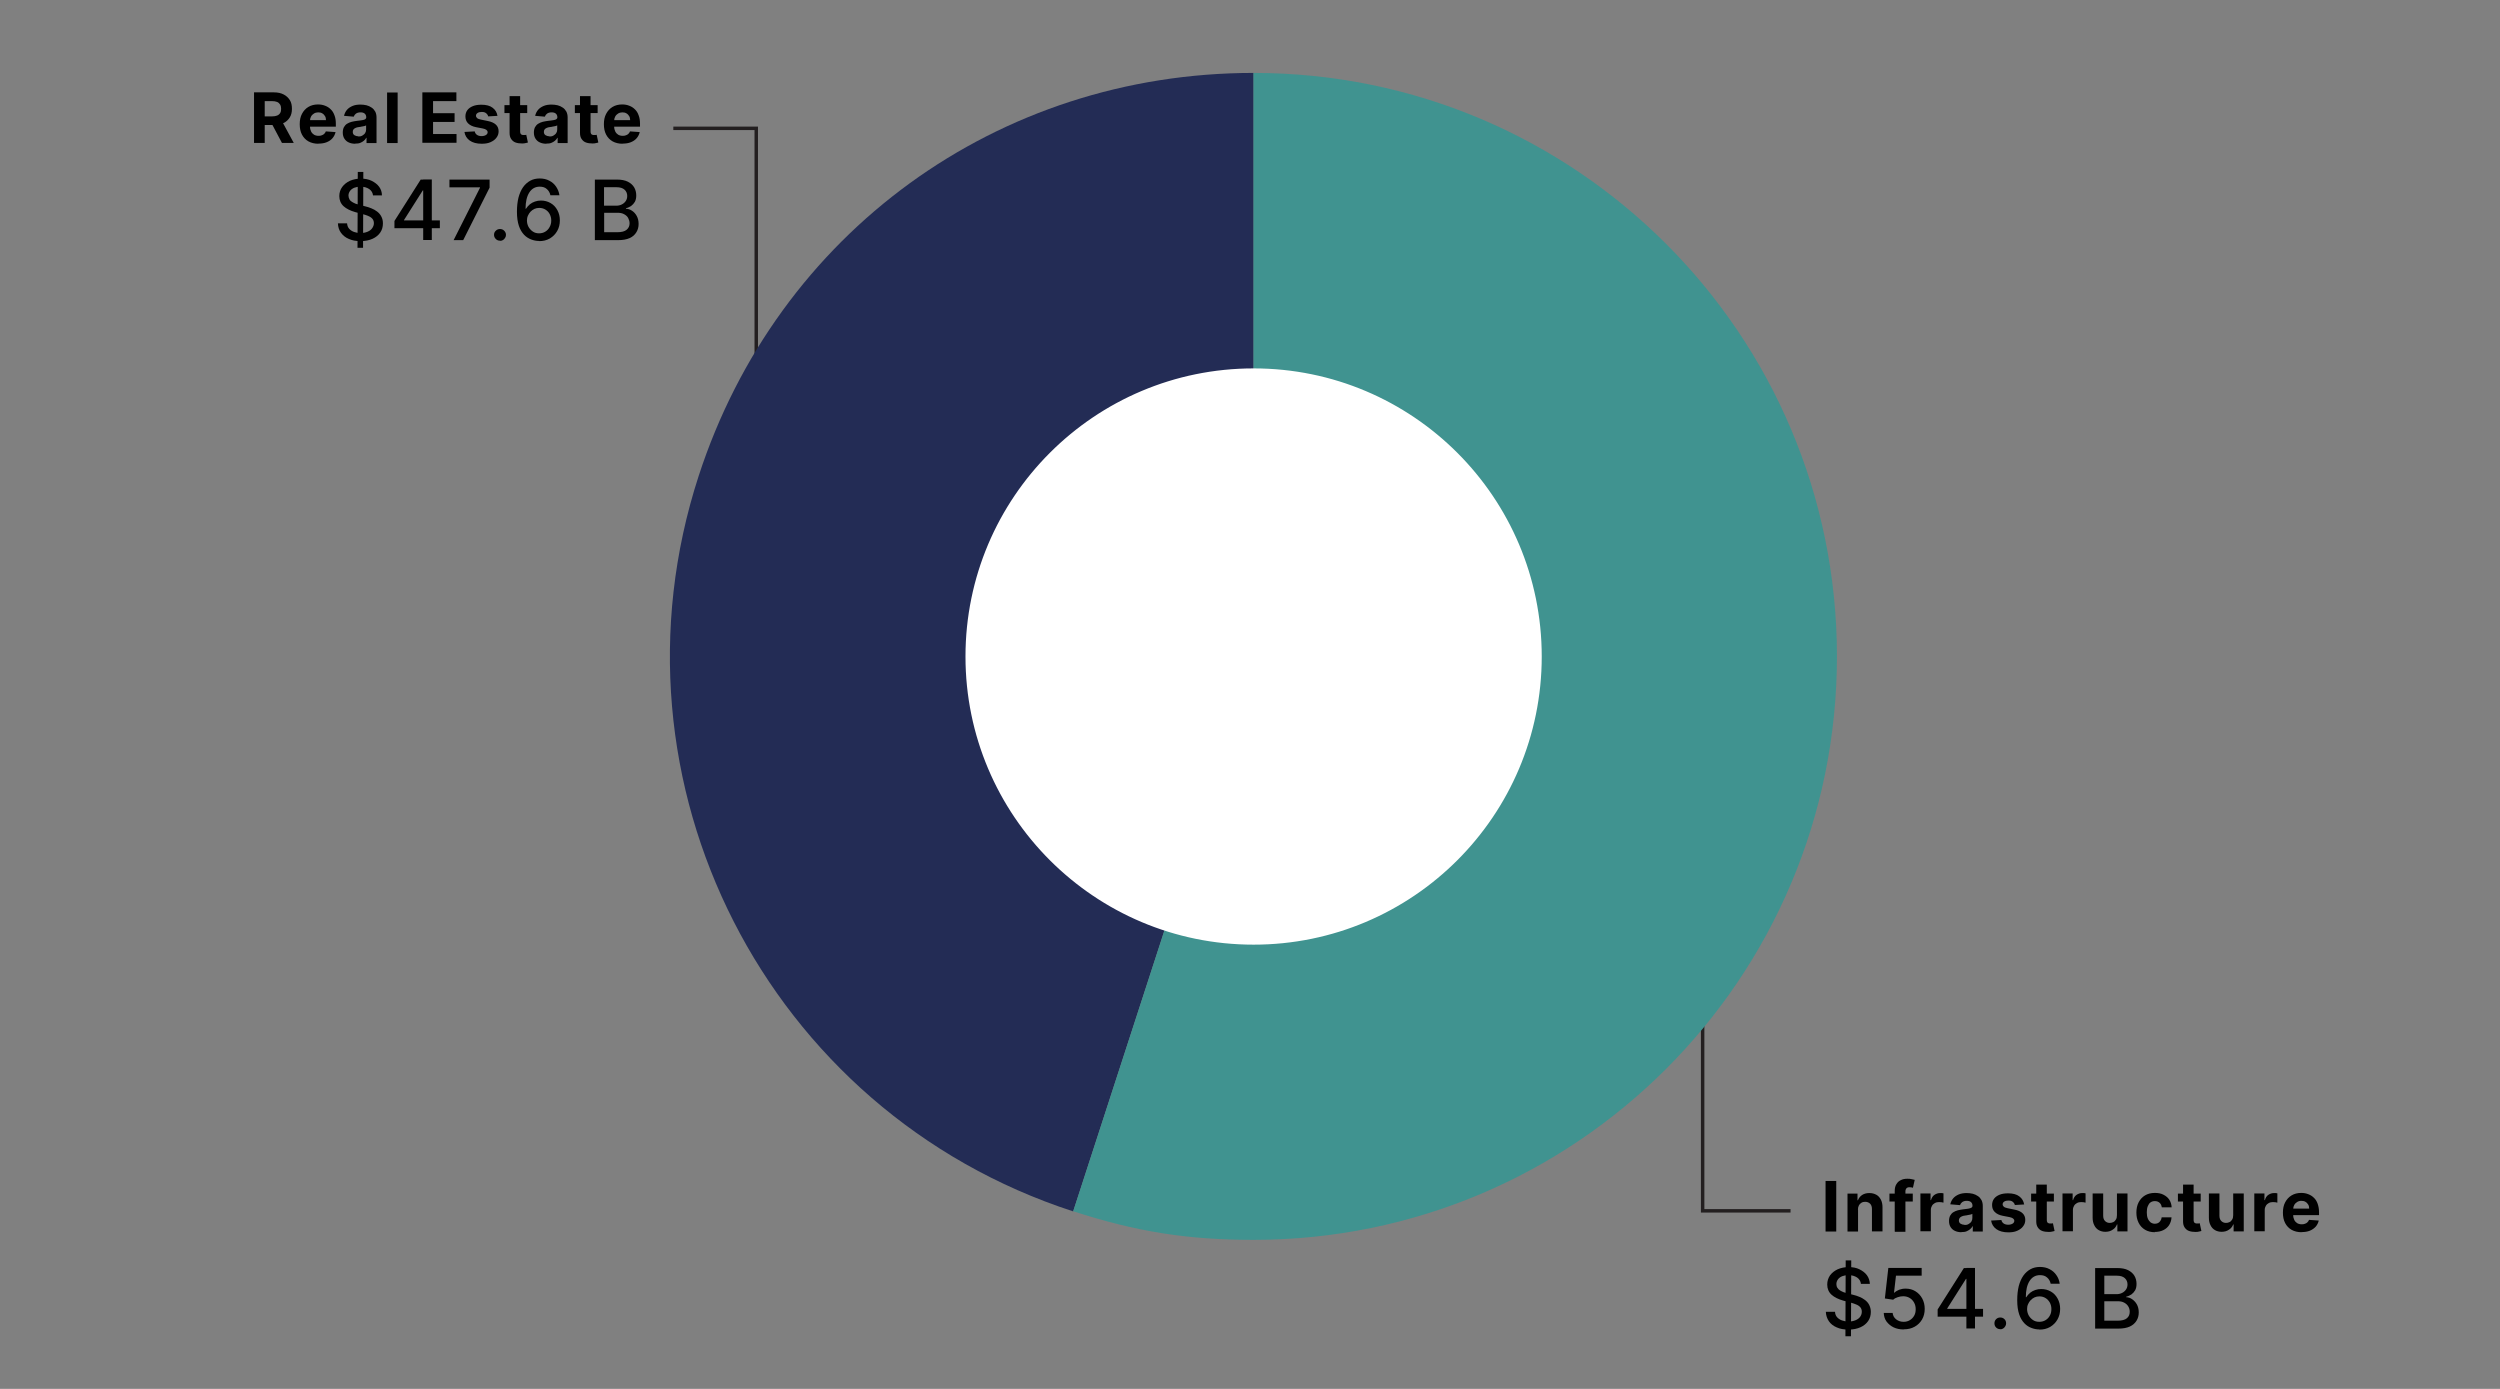 <?xml version="1.0" encoding="UTF-8"?><svg id="Actifs_réels_-_desktop_EN" xmlns="http://www.w3.org/2000/svg" viewBox="0 0 180 100"><rect x="0" y="0" width="180" height="100" fill="#808080" stroke="none"/><g id="etiquettes_-_copie"><polyline points="48.48 9.24 54.45 9.24 54.45 33.12" style="fill:none; stroke:#231f20; stroke-miterlimit:10; stroke-width:.25px;"/><polyline points="128.92 87.18 122.59 87.18 122.59 68.06" style="fill:none; stroke:#231f20; stroke-miterlimit:10; stroke-width:.25px;"/></g><g id="_2022_-_copie_2"><path d="m90.25,47.26l-12.98,39.96c-22.07-7.17-34.14-30.87-26.97-52.94,5.69-17.52,21.53-29.03,39.96-29.03v42.01Z" style="fill:#232c55; fill-rule:evenodd;"/><path d="m90.25,47.26V5.25c23.2,0,42.01,18.81,42.01,42.01s-18.81,42.01-42.01,42.01c-4.76,0-8.46-.59-12.98-2.06l12.98-39.96Z" style="fill:#409390; fill-rule:evenodd;"/><path d="m110.67,47.27c0,11.27-9.14,20.41-20.41,20.41s-20.41-9.14-20.41-20.41,9.14-20.41,20.41-20.41,20.41,9.14,20.41,20.41Z" style="fill:#fff; stroke:#fff; stroke-miterlimit:10; stroke-width:.67px;"/></g><g id="Texte_-_OUTLINE"><path d="m132.21,85.03v3.64h-.77v-3.64h.77Z"/><path d="m133.78,87.09v1.58h-.76v-2.73h.72v.48h.03c.06-.16.16-.28.3-.38.14-.09.31-.14.52-.14.19,0,.35.04.5.12s.25.2.33.35.12.34.12.55v1.74h-.76v-1.6c0-.17-.04-.3-.13-.39-.09-.09-.21-.14-.36-.14-.1,0-.19.02-.27.07s-.14.11-.18.19c-.04.08-.07.18-.07.3Z"/><path d="m137.72,85.94v.57h-1.68v-.57h1.68Zm-1.3,2.73v-2.92c0-.2.04-.36.12-.49.08-.13.18-.23.32-.29.13-.07.29-.1.46-.1.12,0,.22,0,.32.03s.17.03.22.05l-.13.57s-.07-.02-.11-.03c-.04,0-.09-.01-.13-.01-.11,0-.19.03-.23.08s-.07.12-.07.22v2.91h-.75Z"/><path d="m138.27,88.66v-2.73h.73v.48h.03c.05-.17.13-.3.25-.38s.25-.13.41-.13c.04,0,.08,0,.12,0,.04,0,.08.01.12.02v.67s-.08-.02-.15-.03c-.06,0-.12-.01-.17-.01-.11,0-.21.02-.3.07s-.16.11-.21.2c-.05.08-.08.18-.08.29v1.54h-.76Z"/><path d="m141.23,88.72c-.17,0-.33-.03-.46-.09-.14-.06-.24-.15-.32-.27s-.12-.27-.12-.45c0-.15.03-.28.08-.38.06-.1.13-.19.23-.25.1-.06.21-.11.33-.14.12-.03.25-.05.39-.07.16-.02.29-.03.38-.05s.17-.04.21-.07c.04-.03.07-.07.07-.13h0c0-.12-.04-.21-.11-.27-.07-.06-.17-.09-.3-.09-.14,0-.24.03-.33.09-.08.06-.13.13-.16.22l-.7-.06c.04-.17.11-.31.21-.43s.24-.21.4-.28c.17-.07.36-.1.57-.1.15,0,.3.02.44.05.14.04.26.09.37.17.11.07.19.17.26.29.06.12.09.26.09.42v1.84h-.72v-.38h-.02c-.04.08-.1.16-.18.22s-.16.11-.26.15c-.1.04-.22.05-.36.05Zm.22-.52c.11,0,.21-.02.29-.07s.15-.1.2-.18c.05-.08.07-.16.07-.26v-.29s-.06.03-.1.04-.09.02-.14.03c-.05,0-.1.02-.15.03s-.1.01-.14.02c-.09.01-.17.03-.23.06-.07.03-.12.07-.15.11-.04.05-.06.11-.06.18,0,.1.04.18.11.23.08.05.17.08.29.08Z"/><path d="m145.76,86.72l-.69.04c-.01-.06-.04-.11-.08-.16s-.09-.09-.15-.12c-.06-.03-.14-.04-.23-.04-.12,0-.22.02-.3.07-.08.05-.12.12-.12.2,0,.07.03.12.08.17.05.05.14.08.27.11l.49.1c.27.05.46.14.59.26.13.12.2.28.2.48,0,.18-.05.33-.16.47-.1.14-.25.24-.43.32-.18.08-.39.11-.63.11-.36,0-.65-.08-.86-.23-.21-.15-.34-.36-.38-.62l.74-.04c.02.11.08.19.16.25.09.06.2.09.33.09s.24-.03.32-.08c.08-.05.12-.12.12-.2,0-.07-.03-.12-.09-.17-.06-.04-.14-.08-.26-.1l-.47-.09c-.27-.05-.46-.15-.59-.28-.13-.13-.19-.3-.19-.5,0-.17.05-.33.14-.45.1-.13.23-.22.4-.29.17-.07.38-.1.61-.1.34,0,.62.07.81.22.2.15.31.34.35.59Z"/><path d="m147.88,85.94v.57h-1.64v-.57h1.64Zm-1.27-.65h.76v2.54c0,.07.01.12.03.16.02.04.05.07.09.08.04.02.08.02.13.02.04,0,.07,0,.11,0,.04,0,.06-.01.08-.02l.12.56s-.09.03-.16.04c-.07.02-.15.03-.25.03-.18,0-.34-.02-.48-.07s-.24-.14-.32-.26c-.08-.12-.11-.26-.11-.44v-2.64Z"/><path d="m148.5,88.66v-2.73h.73v.48h.03c.05-.17.13-.3.25-.38s.25-.13.41-.13c.04,0,.08,0,.12,0,.04,0,.08.01.12.02v.67s-.08-.02-.15-.03c-.06,0-.12-.01-.17-.01-.11,0-.21.02-.3.07s-.16.11-.21.2c-.05.08-.08.18-.08.29v1.54h-.76Z"/><path d="m152.42,87.5v-1.57h.76v2.73h-.73v-.5h-.03c-.06.16-.16.29-.31.38-.14.1-.32.15-.52.15-.18,0-.34-.04-.48-.12s-.25-.2-.32-.35c-.08-.15-.12-.33-.12-.55v-1.74h.76v1.6c0,.16.04.29.13.38.09.09.2.14.34.14.09,0,.18-.02.26-.06s.14-.1.19-.19c.05-.08.07-.18.07-.31Z"/><path d="m155.16,88.72c-.28,0-.52-.06-.72-.18-.2-.12-.35-.28-.46-.5s-.16-.46-.16-.73.05-.53.16-.74.26-.38.46-.5c.2-.12.44-.18.71-.18.24,0,.45.04.62.13.18.09.32.21.42.36.1.16.16.34.17.55h-.71c-.02-.14-.07-.25-.16-.33-.09-.08-.2-.12-.34-.12-.12,0-.22.03-.31.09s-.15.16-.2.28c-.05.12-.07.27-.07.44s.02.32.07.44.12.21.2.28c.09.06.19.1.31.1.09,0,.16-.02.23-.05.07-.04.13-.09.17-.16.05-.07.08-.15.09-.25h.71c-.01.21-.07.39-.17.55-.1.16-.24.28-.42.37-.18.09-.39.13-.63.13Z"/><path d="m158.45,85.94v.57h-1.64v-.57h1.64Zm-1.27-.65h.76v2.54c0,.07.01.12.03.16.02.04.05.07.09.08.04.02.08.02.13.02.04,0,.07,0,.11,0,.04,0,.06-.01.08-.02l.12.56s-.09.03-.16.04c-.07.02-.15.03-.25.03-.18,0-.34-.02-.48-.07s-.24-.14-.32-.26c-.08-.12-.11-.26-.11-.44v-2.64Z"/><path d="m160.79,87.5v-1.57h.76v2.73h-.73v-.5h-.03c-.06.16-.16.29-.31.38-.14.1-.32.15-.52.15-.18,0-.34-.04-.48-.12s-.25-.2-.32-.35c-.08-.15-.12-.33-.12-.55v-1.74h.76v1.6c0,.16.04.29.13.38.09.09.2.14.34.14.09,0,.18-.02.26-.06s.14-.1.19-.19c.05-.08.07-.18.07-.31Z"/><path d="m162.31,88.66v-2.73h.73v.48h.03c.05-.17.13-.3.25-.38s.25-.13.41-.13c.04,0,.08,0,.12,0,.04,0,.08.01.12.02v.67s-.08-.02-.15-.03c-.06,0-.12-.01-.17-.01-.11,0-.21.02-.3.07s-.16.11-.21.2c-.05.08-.08.18-.08.29v1.54h-.76Z"/><path d="m165.72,88.72c-.28,0-.52-.06-.72-.17s-.36-.28-.47-.49c-.11-.21-.16-.46-.16-.75s.05-.53.16-.74c.11-.21.26-.38.46-.5s.43-.18.7-.18c.18,0,.35.03.5.09.16.06.29.14.41.26.12.11.21.26.27.43.06.17.1.38.1.61v.21h-2.3v-.47h1.59c0-.11-.02-.21-.07-.29-.05-.08-.11-.15-.2-.2-.08-.05-.18-.07-.29-.07-.12,0-.22.03-.3.08s-.16.12-.21.21c-.05.09-.08.19-.08.29v.45c0,.13.03.25.08.35.05.1.12.17.21.23.09.05.2.08.33.08.08,0,.16-.01.23-.04.07-.02.13-.06.18-.11.05-.05.09-.11.11-.17l.7.05c-.04.17-.11.31-.22.44-.11.12-.25.22-.42.29-.17.07-.37.1-.6.1Z"/><path d="m133.99,92.45c-.02-.2-.12-.36-.28-.47-.17-.11-.37-.17-.62-.17-.18,0-.33.03-.46.08-.13.06-.23.13-.3.23-.07.1-.11.21-.11.33,0,.1.02.19.07.27s.11.14.19.19c.08.05.17.09.26.13.09.03.18.06.27.08l.43.11c.14.03.28.08.43.14.15.06.28.13.41.23.12.09.23.21.3.35s.12.31.12.5c0,.25-.06.47-.19.66-.13.19-.31.34-.55.45-.24.11-.53.17-.87.17s-.61-.05-.85-.16c-.24-.1-.43-.25-.56-.44-.13-.19-.21-.42-.22-.68h.66c.01.16.06.29.15.39.09.1.21.18.35.23.14.05.3.08.47.08.19,0,.35-.03.5-.09.15-.06.26-.14.34-.25.08-.11.12-.23.12-.37,0-.13-.04-.24-.11-.32-.07-.08-.17-.15-.3-.2-.12-.05-.26-.1-.42-.14l-.52-.14c-.35-.1-.63-.24-.83-.42s-.31-.43-.31-.73c0-.25.07-.47.2-.66.14-.19.32-.33.55-.44.23-.1.5-.16.79-.16s.56.05.78.16.41.25.54.43c.13.18.2.39.21.62h-.63Zm-1.12,3.76l.02-5.46h.4l-.02,5.46h-.4Z"/><path d="m137.06,95.72c-.27,0-.51-.05-.72-.15-.21-.1-.38-.25-.51-.42-.13-.18-.19-.39-.2-.62h.64c.02.19.1.34.25.46.15.12.33.18.54.18.17,0,.32-.04.45-.12s.23-.18.31-.32c.08-.14.11-.29.11-.47s-.04-.34-.12-.48c-.08-.14-.18-.25-.32-.33-.13-.08-.29-.12-.46-.12-.13,0-.26.02-.4.07-.13.04-.24.1-.32.18l-.6-.09.25-2.2h2.4v.56h-1.85l-.14,1.22h.03c.08-.08.2-.15.34-.21.14-.05.29-.08.46-.08.27,0,.5.06.71.19.21.13.37.3.49.52.12.22.18.47.18.75,0,.28-.06.53-.19.76-.13.22-.31.4-.53.52-.23.13-.49.19-.78.19Z"/><path d="m139.51,94.81v-.53l1.89-2.98h.42v.78h-.27l-1.35,2.13v.03h2.58v.56h-3.28Zm2.07.85v-1.26s0-3.11,0-3.11h.62v4.36h-.63Z"/><path d="m144.02,95.7c-.12,0-.22-.04-.3-.12s-.12-.18-.12-.3.04-.22.12-.3c.08-.08.18-.12.3-.12s.22.04.3.12.12.18.12.3c0,.08-.02.15-.06.21-.04.07-.09.12-.15.16-.06.04-.13.06-.21.06Z"/><path d="m146.83,95.72c-.2,0-.39-.04-.57-.11-.19-.07-.36-.18-.51-.34s-.28-.37-.37-.64c-.09-.27-.14-.6-.14-1.01s.04-.72.11-1.02c.08-.3.19-.55.33-.75.14-.2.32-.36.52-.47s.43-.16.68-.16.49.05.69.16c.2.1.37.25.49.43.13.18.21.39.24.62h-.65c-.04-.19-.13-.34-.26-.45-.13-.12-.3-.17-.51-.17-.32,0-.57.14-.75.42-.18.28-.27.67-.27,1.17h.03c.08-.12.17-.23.28-.32.11-.09.23-.15.37-.2.14-.05.28-.07.43-.07.25,0,.48.06.69.18.21.12.37.29.49.51s.18.46.18.74-.06.53-.19.76-.3.4-.53.54c-.23.13-.49.2-.8.19Zm0-.55c.17,0,.32-.04.45-.12.13-.08.24-.19.31-.33.08-.14.11-.29.11-.47s-.04-.32-.11-.46c-.08-.14-.18-.25-.31-.33s-.28-.12-.44-.12c-.13,0-.24.02-.35.07-.11.05-.2.12-.28.2s-.14.18-.19.29c-.05.11-.07.23-.07.35,0,.16.04.31.11.45.08.14.18.25.31.34s.28.13.45.13Z"/><path d="m150.85,95.66v-4.36h1.6c.31,0,.57.05.77.15s.36.24.46.41c.1.17.15.37.15.58,0,.18-.03.33-.1.46-.07.12-.16.22-.27.3-.11.07-.23.13-.37.16v.04c.14,0,.29.05.42.14s.25.21.34.37c.09.16.14.35.14.58s-.05.42-.16.6-.27.32-.48.42c-.22.1-.5.15-.83.15h-1.67Zm.66-2.48h.88c.15,0,.28-.03.4-.09.12-.06.21-.14.28-.24s.11-.22.11-.37c0-.18-.06-.33-.19-.45-.13-.12-.32-.18-.58-.18h-.9v1.33Zm0,1.91h.95c.32,0,.54-.06.68-.18s.2-.27.2-.46c0-.14-.03-.26-.1-.38-.07-.12-.17-.21-.3-.28-.13-.07-.28-.1-.46-.1h-.97v1.4Z"/><path d="m18.29,10.29v-3.64h1.43c.28,0,.51.05.7.15.2.1.34.24.45.41s.15.39.15.63-.05.45-.16.62-.25.31-.45.4c-.2.09-.43.14-.71.14h-.96v-.62h.84c.15,0,.27-.02.37-.06.1-.04.17-.1.22-.18.05-.08.07-.18.07-.3s-.02-.22-.07-.31c-.05-.08-.12-.15-.22-.19-.1-.04-.22-.06-.37-.06h-.52v3.01h-.77Zm1.96-1.66l.9,1.66h-.85l-.88-1.66h.83Z"/><path d="m22.93,10.35c-.28,0-.52-.06-.72-.17s-.36-.28-.47-.49c-.11-.21-.16-.46-.16-.75s.05-.53.16-.74c.11-.21.26-.38.46-.5s.43-.18.7-.18c.18,0,.35.03.5.09.16.06.29.14.41.26.12.11.21.26.27.43.07.17.1.38.1.61v.21h-2.3v-.47h1.59c0-.11-.02-.21-.07-.29-.05-.08-.11-.15-.2-.2-.08-.05-.18-.07-.29-.07s-.22.03-.3.08-.16.12-.21.21c-.05.09-.08.19-.08.29v.45c0,.13.03.25.08.35.05.1.12.17.21.23.09.05.2.08.33.08.08,0,.16-.01.23-.04.07-.02.13-.06.18-.11.05-.05.09-.11.11-.17l.7.05c-.04.17-.11.31-.22.44s-.25.22-.42.29-.37.1-.6.1Z"/><path d="m25.58,10.35c-.17,0-.33-.03-.46-.09-.14-.06-.24-.15-.32-.27-.08-.12-.12-.27-.12-.45,0-.15.03-.28.08-.38.06-.1.13-.19.23-.25.1-.06.21-.11.33-.14.12-.03.25-.05.39-.07.16-.02.29-.03.38-.05.1-.01.17-.04.21-.07.04-.03.07-.07.07-.13h0c0-.12-.04-.21-.11-.27s-.17-.09-.3-.09c-.14,0-.24.03-.33.09-.08.06-.13.13-.16.22l-.7-.06c.04-.17.11-.31.21-.43.1-.12.24-.21.4-.28s.36-.1.57-.1c.15,0,.3.02.44.05.14.04.26.09.37.17.11.07.19.17.26.29.06.12.09.26.09.42v1.84h-.72v-.38h-.02c-.04.08-.1.16-.18.22-.07.06-.16.11-.26.15-.1.04-.22.05-.36.05Zm.22-.52c.11,0,.21-.02.29-.07s.15-.1.2-.18c.05-.08.07-.16.07-.26v-.29s-.06.03-.1.04-.09.02-.14.03c-.05,0-.1.02-.15.03-.05,0-.1.01-.14.02-.09.01-.17.03-.23.06-.07.03-.12.07-.15.11-.04.05-.05.11-.05.18,0,.1.04.18.11.23.08.05.17.08.29.08Z"/><path d="m28.63,6.66v3.64h-.76v-3.64h.76Z"/><path d="m30.41,10.29v-3.64h2.45v.63h-1.68v.87h1.55v.63h-1.55v.87h1.69v.63h-2.46Z"/><path d="m35.84,8.34l-.69.04c-.01-.06-.04-.11-.08-.16s-.09-.09-.15-.12c-.06-.03-.14-.04-.23-.04-.12,0-.22.02-.3.07-.08.05-.12.12-.12.2,0,.07.03.12.08.17.05.05.14.08.27.11l.49.1c.26.05.46.14.59.26.13.12.2.28.2.48,0,.18-.05.33-.16.47-.1.14-.25.24-.43.32s-.39.11-.63.11c-.36,0-.65-.08-.86-.23-.21-.15-.34-.36-.38-.62l.74-.04c.02.11.08.19.16.25.09.06.2.09.33.09s.24-.03.32-.08c.08-.05.12-.12.12-.2,0-.07-.03-.12-.09-.17-.06-.04-.14-.08-.26-.1l-.47-.09c-.27-.05-.46-.15-.59-.28-.13-.13-.19-.3-.19-.5,0-.17.05-.33.14-.45.1-.13.23-.22.4-.29.17-.07.38-.1.61-.1.34,0,.62.07.81.22.2.15.31.34.35.59Z"/><path d="m37.96,7.57v.57h-1.64v-.57h1.64Zm-1.27-.65h.76v2.54c0,.07.01.12.03.16.02.04.05.07.09.08.04.02.08.02.13.02.04,0,.07,0,.11,0,.04,0,.06-.01.08-.02l.12.56s-.09.03-.16.04c-.07.02-.15.03-.25.03-.18,0-.34-.02-.48-.07s-.24-.14-.32-.26c-.08-.12-.11-.26-.11-.44v-2.64Z"/><path d="m39.34,10.35c-.17,0-.33-.03-.46-.09-.14-.06-.24-.15-.32-.27-.08-.12-.12-.27-.12-.45,0-.15.03-.28.08-.38.06-.1.13-.19.23-.25.1-.06.21-.11.33-.14.12-.03.25-.05.39-.07.16-.02.29-.03.38-.05.1-.01.17-.04.21-.07.04-.03.07-.07.07-.13h0c0-.12-.04-.21-.11-.27s-.17-.09-.3-.09c-.14,0-.24.03-.33.09-.08.06-.13.13-.16.22l-.7-.06c.04-.17.11-.31.21-.43.1-.12.24-.21.4-.28s.36-.1.57-.1c.15,0,.3.02.44.05.14.04.26.09.37.17.11.07.19.17.26.29.06.12.09.26.09.42v1.84h-.72v-.38h-.02c-.04.08-.1.16-.18.22-.07.06-.16.11-.26.15-.1.04-.22.05-.36.05Zm.22-.52c.11,0,.21-.02.29-.07s.15-.1.2-.18c.05-.08.07-.16.07-.26v-.29s-.06.03-.1.04-.09.02-.14.03c-.05,0-.1.02-.15.03-.05,0-.1.01-.14.02-.09.01-.17.03-.23.06-.07.03-.12.07-.15.11-.04.05-.05.11-.05.18,0,.1.04.18.11.23.08.05.17.08.29.08Z"/><path d="m43.03,7.57v.57h-1.64v-.57h1.64Zm-1.27-.65h.76v2.54c0,.07.01.12.03.16.02.04.05.07.09.08.04.02.08.02.13.02.04,0,.07,0,.11,0,.04,0,.06-.01.08-.02l.12.56s-.09.03-.16.04c-.07.02-.15.03-.25.03-.18,0-.34-.02-.48-.07s-.24-.14-.32-.26c-.08-.12-.11-.26-.11-.44v-2.64Z"/><path d="m44.83,10.35c-.28,0-.52-.06-.72-.17s-.36-.28-.47-.49c-.11-.21-.16-.46-.16-.75s.05-.53.16-.74c.11-.21.26-.38.46-.5s.43-.18.7-.18c.18,0,.35.03.5.09.16.06.29.14.41.26.12.11.21.26.27.43.07.17.1.38.1.61v.21h-2.3v-.47h1.59c0-.11-.02-.21-.07-.29-.05-.08-.11-.15-.2-.2-.08-.05-.18-.07-.29-.07s-.22.03-.3.08-.16.12-.21.21c-.05.09-.08.19-.08.29v.45c0,.13.03.25.08.35.05.1.12.17.21.23.09.05.2.08.33.08.08,0,.16-.01.23-.04.07-.02.13-.06.18-.11.05-.05.09-.11.11-.17l.7.05c-.04.17-.11.31-.22.44s-.25.22-.42.29-.37.1-.6.1Z"/><path d="m26.86,14.08c-.02-.2-.12-.36-.28-.47-.17-.11-.37-.17-.62-.17-.18,0-.33.03-.46.08-.13.06-.23.13-.3.23-.07.1-.11.21-.11.33,0,.1.03.19.07.27s.11.14.19.19c.08.05.17.09.26.13.09.03.18.06.27.08l.43.11c.14.03.28.08.43.14.15.06.28.13.41.23.12.09.23.21.3.35.08.14.12.31.12.5,0,.25-.06.47-.19.66-.13.19-.31.34-.55.45-.24.11-.53.17-.87.17s-.61-.05-.85-.16c-.24-.1-.42-.25-.56-.44-.14-.19-.21-.42-.22-.68h.66c.01.16.06.29.15.39s.21.18.35.23c.14.05.3.08.46.08.19,0,.35-.03.5-.09.15-.06.26-.14.34-.25.08-.11.13-.23.13-.37,0-.13-.04-.24-.11-.32-.07-.08-.17-.15-.3-.2-.12-.05-.26-.1-.42-.14l-.52-.14c-.35-.1-.63-.24-.83-.42-.2-.18-.31-.43-.31-.73,0-.25.07-.47.21-.66s.32-.33.55-.44c.23-.1.5-.16.79-.16s.56.05.78.16.41.25.54.43c.13.18.2.39.2.62h-.63Zm-1.12,3.76l.02-5.46h.4l-.02,5.46h-.4Z"/><path d="m28.4,16.44v-.53l1.89-2.98h.42v.78h-.27l-1.35,2.13v.03h2.58v.56h-3.28Zm2.07.85v-1.26s0-3.11,0-3.11h.62v4.36h-.63Z"/><path d="m32.66,17.29l1.9-3.77v-.03h-2.2v-.56h2.89v.58l-1.9,3.78h-.69Z"/><path d="m36,17.33c-.12,0-.22-.04-.3-.12s-.13-.18-.13-.3.04-.22.13-.3c.08-.08.18-.12.3-.12s.22.04.3.12c.08.08.13.18.13.3,0,.08-.02.15-.06.21-.04.07-.09.12-.15.16-.06.04-.13.06-.21.06Z"/><path d="m38.81,17.35c-.19,0-.39-.04-.57-.11s-.36-.18-.51-.34-.28-.37-.37-.64-.14-.6-.14-1.01.04-.72.11-1.02c.08-.3.19-.55.33-.75.14-.2.32-.36.52-.47s.43-.16.68-.16.49.05.69.16c.2.1.37.25.49.43.12.18.21.39.24.62h-.65c-.04-.19-.13-.34-.26-.45-.13-.12-.3-.17-.51-.17-.32,0-.57.14-.75.42-.18.28-.27.67-.27,1.17h.03c.08-.12.17-.23.28-.32.11-.09.23-.15.37-.2s.28-.07.43-.07c.25,0,.48.06.69.18.21.12.37.29.49.51.12.22.18.46.18.74s-.06.53-.19.76-.3.4-.53.54c-.23.13-.49.2-.8.19Zm0-.55c.17,0,.32-.04.45-.12.13-.08.24-.19.31-.33.08-.14.12-.29.12-.47s-.04-.32-.11-.46-.18-.25-.31-.33-.28-.12-.44-.12c-.13,0-.24.02-.35.07-.11.05-.2.12-.28.2s-.14.18-.19.29c-.05.11-.07.23-.07.35,0,.16.04.31.11.45.08.14.18.25.31.34s.28.13.45.13Z"/><path d="m42.83,17.29v-4.36h1.6c.31,0,.57.05.77.15s.36.24.46.41c.1.17.15.37.15.58,0,.18-.03.33-.1.46-.07.12-.16.22-.27.3-.11.07-.23.13-.37.16v.04c.15,0,.29.05.43.14.14.09.25.21.34.37.09.16.14.35.14.58s-.05.42-.16.6-.26.32-.48.42c-.22.1-.5.15-.83.15h-1.67Zm.66-2.48h.88c.15,0,.28-.03.4-.09.12-.06.21-.14.28-.24s.11-.22.11-.37c0-.18-.06-.33-.19-.45-.13-.12-.32-.18-.58-.18h-.9v1.33Zm0,1.91h.95c.32,0,.54-.06.68-.18.14-.12.21-.27.21-.46,0-.14-.04-.26-.1-.38s-.17-.21-.3-.28c-.13-.07-.28-.1-.46-.1h-.97v1.4Z"/></g></svg>